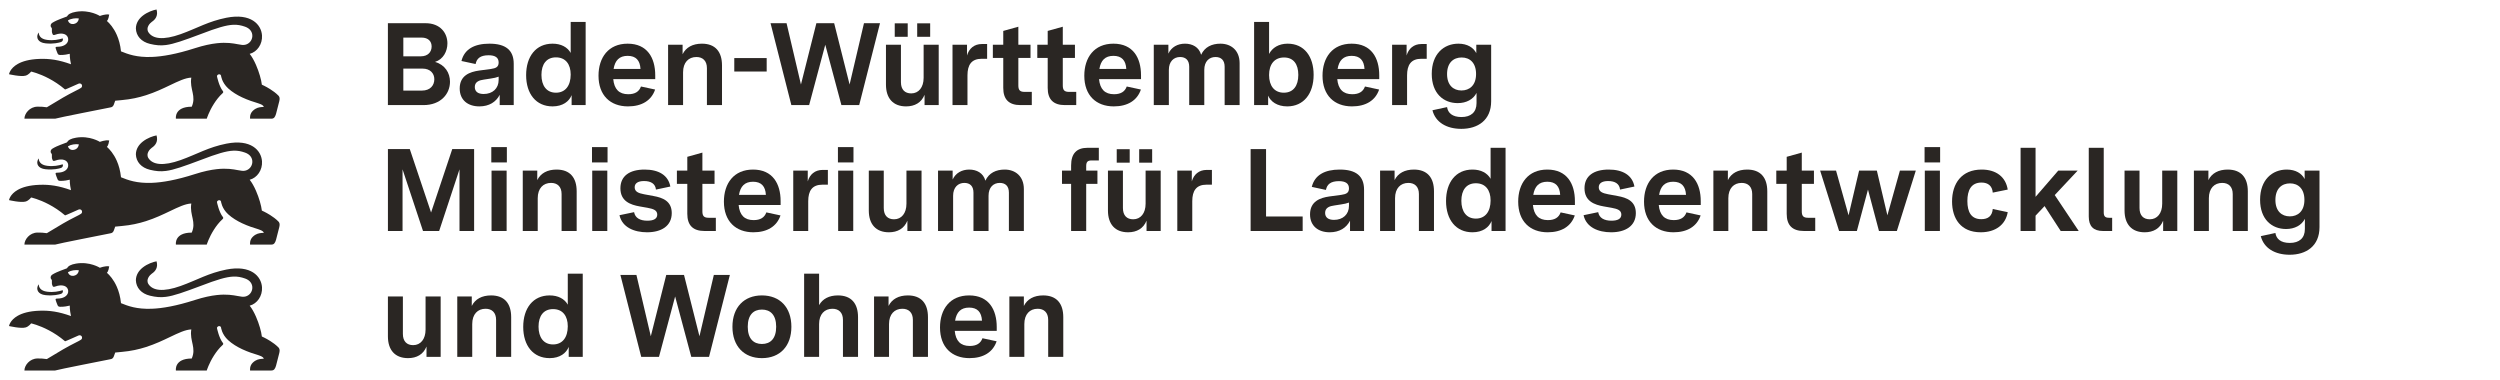 <?xml version="1.0" encoding="UTF-8"?>
<svg xmlns="http://www.w3.org/2000/svg" xmlns:xlink="http://www.w3.org/1999/xlink" width="500px" height="76px" viewBox="0 0 277 42" version="1.1">
  <title>logo-m-mlw_de</title>
  <g id="logo-m-mlw_de" stroke="none" stroke-width="1" fill="none" fill-rule="evenodd">
    <g id="BaWue_MLW_Logo_rgb_pos" transform="translate(1, 1)" fill="#2A2623" fill-rule="nonzero">
      <g id="MInisterien_in_Pfade" transform="translate(41.981, 15.247)">
        <polygon id="Path" points="0.001 0.221 2.424 0.221 4.782 7.247 7.128 0.221 9.551 0.221 9.551 9.295 7.931 9.295 7.931 2.463 5.677 9.295 3.888 9.295 1.621 2.463 1.621 9.295 0.001 9.295 0.001 0.221"></polygon>
        <path d="M11.456,-8.8817842e-16 L13.179,-8.8817842e-16 L13.179,1.698 L11.456,1.698 L11.456,-8.8817842e-16 Z M11.482,2.606 L13.153,2.606 L13.153,9.295 L11.482,9.295 L11.482,2.606 Z" id="Shape"></path>
        <path d="M14.941,2.606 L16.548,2.606 L16.548,3.656 C16.923,2.891 17.675,2.489 18.686,2.489 C20.176,2.489 20.914,3.384 20.914,4.9 L20.914,9.295 L19.243,9.295 L19.243,5.199 C19.243,4.382 18.776,3.967 18.077,3.967 C17.208,3.967 16.599,4.563 16.599,5.665 L16.599,9.295 L14.941,9.295 L14.941,2.606 L14.941,2.606 Z" id="Path"></path>
        <path d="M22.612,-8.8817842e-16 L24.335,-8.8817842e-16 L24.335,1.698 L22.612,1.698 L22.612,-8.8817842e-16 Z M22.638,2.606 L24.309,2.606 L24.309,9.295 L22.638,9.295 L22.638,2.606 L22.638,2.606 Z" id="Shape"></path>
        <path d="M25.657,7.545 L27.276,7.208 C27.393,7.856 27.937,8.154 28.753,8.154 C29.453,8.154 29.842,7.934 29.842,7.48 C29.842,6.988 29.401,6.845 28.779,6.728 L27.898,6.573 C26.875,6.391 25.76,6.002 25.76,4.563 C25.76,3.202 26.771,2.489 28.443,2.489 C29.997,2.489 31.06,3.111 31.293,4.369 L29.699,4.706 C29.635,4.071 29.155,3.76 28.378,3.76 C27.691,3.76 27.341,4.019 27.341,4.447 C27.341,4.939 27.756,5.108 28.378,5.224 L29.427,5.419 C30.438,5.6 31.449,5.976 31.449,7.312 C31.449,8.751 30.282,9.438 28.714,9.438 C27.289,9.438 25.955,8.893 25.657,7.545 L25.657,7.545 Z" id="Path"></path>
        <path d="M33.172,7.389 L33.172,4.071 L32.019,4.071 L32.019,2.606 L33.172,2.606 L33.172,1.076 L34.844,0.609 L34.844,2.606 L36.191,2.606 L36.191,4.071 L34.844,4.071 L34.844,7.117 C34.844,7.623 35.012,7.83 35.53,7.83 L36.334,7.83 L36.334,9.295 L35.077,9.295 C33.807,9.295 33.172,8.673 33.172,7.389 L33.172,7.389 Z" id="Path"></path>
        <path d="M37.228,6.041 C37.228,4.019 38.329,2.489 40.454,2.489 C42.631,2.489 43.512,4.058 43.512,5.989 L43.512,6.417 L38.86,6.417 C38.964,7.532 39.508,8.089 40.519,8.089 C41.27,8.089 41.724,7.804 41.931,7.234 L43.499,7.571 C43.084,8.789 42.022,9.438 40.493,9.438 C38.536,9.438 37.228,8.219 37.228,6.041 L37.228,6.041 Z M41.879,5.289 C41.828,4.343 41.374,3.837 40.454,3.837 C39.534,3.837 39.055,4.343 38.899,5.289 L41.879,5.289 Z" id="Shape"></path>
        <path d="M44.911,2.606 L46.518,2.606 L46.518,3.798 C46.738,3.034 47.309,2.528 48.164,2.528 L48.747,2.528 L48.747,4.162 L48.151,4.162 C47.01,4.162 46.57,4.836 46.57,6.002 L46.57,9.295 L44.911,9.295 L44.911,2.606 L44.911,2.606 Z" id="Path"></path>
        <path d="M49.861,-8.8817842e-16 L51.584,-8.8817842e-16 L51.584,1.698 L49.861,1.698 L49.861,-8.8817842e-16 Z M49.887,2.606 L51.559,2.606 L51.559,9.295 L49.887,9.295 L49.887,2.606 Z" id="Shape"></path>
        <path d="M53.282,7.026 L53.282,2.606 L54.94,2.606 L54.94,6.754 C54.94,7.584 55.381,7.999 56.081,7.999 C56.91,7.999 57.454,7.325 57.454,6.275 L57.454,2.606 L59.126,2.606 L59.126,9.295 L57.558,9.295 L57.558,8.154 C57.208,9.023 56.469,9.438 55.51,9.438 C54.072,9.438 53.282,8.543 53.282,7.026 L53.282,7.026 Z" id="Path"></path>
        <path d="M60.953,2.606 L62.572,2.606 L62.572,3.591 C62.909,2.865 63.596,2.489 64.412,2.489 C65.228,2.489 65.967,2.865 66.2,3.721 C66.589,2.865 67.38,2.489 68.338,2.489 C69.518,2.489 70.463,3.228 70.463,4.654 L70.463,9.295 L68.805,9.295 L68.805,5.043 C68.805,4.317 68.416,3.967 67.794,3.967 C67.095,3.967 66.55,4.447 66.55,5.393 L66.55,9.295 L64.879,9.295 L64.879,5.043 C64.879,4.317 64.49,3.967 63.868,3.967 C63.181,3.967 62.624,4.447 62.624,5.393 L62.624,9.295 L60.953,9.295 L60.953,2.606 L60.953,2.606 Z" id="Path"></path>
        <path d="M75.698,4.071 L74.688,4.071 L74.688,2.606 L75.698,2.606 L75.698,2.035 C75.698,0.674 76.346,0.078 77.512,0.078 L78.769,0.078 L78.769,1.478 L77.966,1.478 C77.512,1.478 77.37,1.659 77.37,2.113 L77.37,2.606 L78.614,2.606 L78.614,4.071 L77.37,4.071 L77.37,9.295 L75.698,9.295 L75.698,4.071 Z" id="Path"></path>
        <path d="M79.78,7.026 L79.78,2.606 L81.439,2.606 L81.439,6.754 C81.439,7.584 81.879,7.999 82.579,7.999 C83.408,7.999 83.952,7.325 83.952,6.275 L83.952,2.606 L85.624,2.606 L85.624,9.295 L84.056,9.295 L84.056,8.154 C83.706,9.023 82.967,9.438 82.009,9.438 C80.57,9.438 79.78,8.543 79.78,7.026 L79.78,7.026 Z M80.752,0.233 L82.19,0.233 L82.19,1.724 L80.752,1.724 L80.752,0.233 Z M83.24,0.233 L84.678,0.233 L84.678,1.724 L83.24,1.724 L83.24,0.233 Z" id="Shape"></path>
        <path d="M87.464,2.606 L89.071,2.606 L89.071,3.798 C89.291,3.034 89.861,2.528 90.716,2.528 L91.299,2.528 L91.299,4.162 L90.703,4.162 C89.563,4.162 89.122,4.836 89.122,6.002 L89.122,9.295 L87.464,9.295 L87.464,2.606 L87.464,2.606 Z" id="Path"></path>
        <polygon id="Path" points="95.588 0.221 97.298 0.221 97.298 7.688 101.354 7.688 101.354 9.295 95.588 9.295 95.588 0.221"></polygon>
        <path d="M102.171,7.454 C102.171,5.989 103.324,5.613 104.296,5.471 L105.643,5.289 C106.149,5.212 106.485,5.095 106.485,4.576 C106.485,4.032 106.11,3.772 105.371,3.772 C104.451,3.772 104.049,4.136 103.933,4.745 L102.365,4.408 C102.689,3.085 103.816,2.489 105.462,2.489 C107.276,2.489 108.157,3.215 108.157,4.719 L108.157,9.295 L106.602,9.295 L106.602,8.154 C106.2,8.945 105.436,9.438 104.347,9.438 C103.078,9.438 102.171,8.738 102.171,7.454 L102.171,7.454 Z M106.485,6.508 L106.485,6.145 C106.239,6.236 105.98,6.3 105.604,6.352 L104.853,6.469 C104.373,6.534 103.842,6.689 103.842,7.286 C103.842,7.804 104.205,8.063 104.827,8.063 C105.812,8.063 106.485,7.454 106.485,6.508 Z" id="Shape"></path>
        <path d="M109.932,2.606 L111.539,2.606 L111.539,3.656 C111.914,2.891 112.666,2.489 113.677,2.489 C115.167,2.489 115.905,3.384 115.905,4.9 L115.905,9.295 L114.234,9.295 L114.234,5.199 C114.234,4.382 113.767,3.967 113.068,3.967 C112.199,3.967 111.591,4.563 111.591,5.665 L111.591,9.295 L109.932,9.295 L109.932,2.606 L109.932,2.606 Z" id="Path"></path>
        <path d="M117.24,5.976 C117.24,3.902 118.328,2.489 120.168,2.489 C121.101,2.489 121.814,2.865 122.177,3.513 L122.177,0.078 L123.835,0.078 L123.835,9.295 L122.281,9.295 L122.281,8.193 C122.008,8.88 121.309,9.438 120.168,9.438 C118.341,9.438 117.24,8.051 117.24,5.976 L117.24,5.976 Z M122.177,5.912 C122.177,4.758 121.607,4.006 120.544,4.006 C119.495,4.006 118.937,4.758 118.937,5.95 C118.937,7.13 119.495,7.921 120.544,7.921 C121.594,7.921 122.177,7.13 122.177,5.912 L122.177,5.912 Z" id="Shape"></path>
        <path d="M125.235,6.041 C125.235,4.019 126.336,2.489 128.461,2.489 C130.638,2.489 131.519,4.058 131.519,5.989 L131.519,6.417 L126.867,6.417 C126.971,7.532 127.515,8.089 128.526,8.089 C129.278,8.089 129.731,7.804 129.938,7.234 L131.506,7.571 C131.091,8.789 130.029,9.438 128.5,9.438 C126.543,9.438 125.235,8.219 125.235,6.041 L125.235,6.041 Z M129.886,5.289 C129.835,4.343 129.381,3.837 128.461,3.837 C127.541,3.837 127.062,4.343 126.906,5.289 L129.886,5.289 Z" id="Shape"></path>
        <path d="M132.478,7.545 L134.098,7.208 C134.214,7.856 134.758,8.154 135.575,8.154 C136.274,8.154 136.663,7.934 136.663,7.48 C136.663,6.988 136.223,6.845 135.601,6.728 L134.72,6.573 C133.696,6.391 132.582,6.002 132.582,4.563 C132.582,3.202 133.592,2.489 135.264,2.489 C136.819,2.489 137.881,3.111 138.114,4.369 L136.521,4.706 C136.456,4.071 135.976,3.76 135.199,3.76 C134.512,3.76 134.162,4.019 134.162,4.447 C134.162,4.939 134.577,5.108 135.199,5.224 L136.249,5.419 C137.259,5.6 138.27,5.976 138.27,7.312 C138.27,8.751 137.104,9.438 135.536,9.438 C134.11,9.438 132.776,8.893 132.478,7.545 L132.478,7.545 Z" id="Path"></path>
        <path d="M139.177,6.041 C139.177,4.019 140.279,2.489 142.403,2.489 C144.58,2.489 145.462,4.058 145.462,5.989 L145.462,6.417 L140.81,6.417 C140.913,7.532 141.458,8.089 142.468,8.089 C143.22,8.089 143.673,7.804 143.881,7.234 L145.449,7.571 C145.034,8.789 143.971,9.438 142.442,9.438 C140.486,9.438 139.177,8.219 139.177,6.041 L139.177,6.041 Z M143.829,5.289 C143.777,4.343 143.324,3.837 142.403,3.837 C141.483,3.837 141.004,4.343 140.849,5.289 L143.829,5.289 Z" id="Shape"></path>
        <path d="M146.861,2.606 L148.468,2.606 L148.468,3.656 C148.843,2.891 149.595,2.489 150.606,2.489 C152.096,2.489 152.834,3.384 152.834,4.9 L152.834,9.295 L151.163,9.295 L151.163,5.199 C151.163,4.382 150.696,3.967 149.996,3.967 C149.128,3.967 148.519,4.563 148.519,5.665 L148.519,9.295 L146.861,9.295 L146.861,2.606 L146.861,2.606 Z" id="Path"></path>
        <path d="M154.985,7.389 L154.985,4.071 L153.832,4.071 L153.832,2.606 L154.985,2.606 L154.985,1.076 L156.657,0.609 L156.657,2.606 L158.004,2.606 L158.004,4.071 L156.657,4.071 L156.657,7.117 C156.657,7.623 156.825,7.83 157.343,7.83 L158.147,7.83 L158.147,9.295 L156.89,9.295 C155.62,9.295 154.985,8.673 154.985,7.389 L154.985,7.389 Z" id="Path"></path>
        <polygon id="Path" points="158.691 2.606 160.453 2.606 161.84 7.558 163.006 2.606 164.975 2.606 166.142 7.558 167.528 2.606 169.29 2.606 167.191 9.295 165.209 9.295 163.991 4.706 162.76 9.295 160.79 9.295 158.691 2.606"></polygon>
        <path d="M170.262,-8.8817842e-16 L171.985,-8.8817842e-16 L171.985,1.698 L170.262,1.698 L170.262,-8.8817842e-16 Z M170.288,2.606 L171.96,2.606 L171.96,9.295 L170.288,9.295 L170.288,2.606 Z" id="Shape"></path>
        <path d="M173.307,6.028 C173.307,4.045 174.356,2.489 176.585,2.489 C178.218,2.489 179.254,3.319 179.475,4.706 L177.816,5.043 C177.764,4.317 177.311,3.928 176.572,3.928 C175.406,3.928 175.004,4.797 175.004,5.976 C175.004,7.195 175.432,7.986 176.546,7.986 C177.311,7.986 177.751,7.623 177.816,6.858 L179.475,7.208 C179.242,8.595 178.127,9.438 176.482,9.438 C174.266,9.438 173.307,7.908 173.307,6.028 L173.307,6.028 Z" id="Path"></path>
        <polygon id="Path" points="180.9 0.078 182.559 0.078 182.559 5.51 185.072 2.606 187.223 2.606 184.684 5.315 187.34 9.295 185.344 9.295 183.556 6.534 182.559 7.597 182.559 9.295 180.9 9.295 180.9 0.078"></polygon>
        <path d="M188.454,7.701 L188.454,0.078 L190.113,0.078 L190.113,7.234 C190.113,7.662 190.268,7.83 190.696,7.83 L191.046,7.83 L191.046,9.295 L190.035,9.295 C188.985,9.295 188.454,8.777 188.454,7.701 L188.454,7.701 Z" id="Path"></path>
        <path d="M192.419,7.026 L192.419,2.606 L194.078,2.606 L194.078,6.754 C194.078,7.584 194.518,7.999 195.218,7.999 C196.047,7.999 196.591,7.325 196.591,6.275 L196.591,2.606 L198.263,2.606 L198.263,9.295 L196.695,9.295 L196.695,8.154 C196.345,9.023 195.607,9.438 194.648,9.438 C193.21,9.438 192.419,8.543 192.419,7.026 L192.419,7.026 Z" id="Path"></path>
        <path d="M200.103,2.606 L201.71,2.606 L201.71,3.656 C202.085,2.891 202.837,2.489 203.848,2.489 C205.338,2.489 206.077,3.384 206.077,4.9 L206.077,9.295 L204.405,9.295 L204.405,5.199 C204.405,4.382 203.938,3.967 203.239,3.967 C202.37,3.967 201.762,4.563 201.762,5.665 L201.762,9.295 L200.103,9.295 L200.103,2.606 L200.103,2.606 Z" id="Path"></path>
        <path d="M207.515,9.865 L209.134,9.515 C209.225,10.151 209.704,10.617 210.728,10.617 C211.778,10.617 212.4,10.086 212.4,9.075 L212.4,7.947 C212.037,8.66 211.272,9.075 210.314,9.075 C208.746,9.075 207.437,8.012 207.437,5.834 C207.437,3.617 208.785,2.489 210.391,2.489 C211.389,2.489 212.063,2.93 212.374,3.539 L212.374,2.606 L214.019,2.606 L214.019,8.867 C214.019,10.981 212.529,11.927 210.715,11.927 C209.082,11.927 207.852,11.201 207.515,9.865 L207.515,9.865 Z M212.348,5.847 C212.348,4.615 211.661,4.019 210.754,4.019 C209.847,4.019 209.134,4.589 209.134,5.86 C209.134,7.091 209.834,7.675 210.728,7.675 C211.596,7.675 212.348,7.13 212.348,5.847 L212.348,5.847 Z" id="Shape"></path>
        <path d="M0,20.971 L0,16.55 L1.659,16.55 L1.659,20.699 C1.659,21.528 2.099,21.943 2.799,21.943 C3.628,21.943 4.172,21.269 4.172,20.219 L4.172,16.55 L5.844,16.55 L5.844,23.24 L4.276,23.24 L4.276,22.099 C3.926,22.967 3.188,23.382 2.229,23.382 C0.79,23.382 0,22.488 0,20.971 L0,20.971 Z" id="Path"></path>
        <path d="M7.684,16.55 L9.291,16.55 L9.291,17.6 C9.666,16.835 10.418,16.433 11.429,16.433 C12.919,16.433 13.657,17.328 13.657,18.845 L13.657,23.24 L11.986,23.24 L11.986,19.143 C11.986,18.326 11.519,17.912 10.82,17.912 C9.951,17.912 9.342,18.508 9.342,19.61 L9.342,23.24 L7.684,23.24 L7.684,16.55 L7.684,16.55 Z" id="Path"></path>
        <path d="M14.992,19.921 C14.992,17.847 16.08,16.433 17.92,16.433 C18.853,16.433 19.566,16.81 19.929,17.458 L19.929,14.022 L21.587,14.022 L21.587,23.24 L20.032,23.24 L20.032,22.138 C19.76,22.825 19.061,23.382 17.92,23.382 C16.093,23.382 14.992,21.995 14.992,19.921 L14.992,19.921 Z M19.929,19.856 C19.929,18.702 19.359,17.95 18.296,17.95 C17.246,17.95 16.689,18.702 16.689,19.895 C16.689,21.074 17.246,21.865 18.296,21.865 C19.346,21.865 19.929,21.074 19.929,19.856 Z" id="Shape"></path>
        <polygon id="Path" points="25.76 14.165 27.535 14.165 29.128 20.958 30.839 14.165 32.808 14.165 34.519 20.958 36.112 14.165 37.888 14.165 35.581 23.24 33.612 23.24 31.824 16.55 30.035 23.24 28.066 23.24 25.76 14.165"></polygon>
        <path d="M38.173,19.908 C38.173,17.756 39.456,16.433 41.438,16.433 C43.434,16.433 44.704,17.756 44.704,19.908 C44.704,22.06 43.434,23.382 41.438,23.382 C39.456,23.382 38.173,22.06 38.173,19.908 Z M43.019,19.908 C43.019,18.599 42.384,18.002 41.438,18.002 C40.492,18.002 39.87,18.599 39.87,19.908 C39.87,21.217 40.505,21.814 41.438,21.814 C42.384,21.814 43.019,21.217 43.019,19.908 Z" id="Shape"></path>
        <path d="M46.116,14.022 L47.775,14.022 L47.775,17.51 C48.163,16.81 48.889,16.433 49.861,16.433 C51.351,16.433 52.089,17.328 52.089,18.845 L52.089,23.24 L50.418,23.24 L50.418,19.143 C50.418,18.326 49.951,17.912 49.252,17.912 C48.383,17.912 47.775,18.508 47.775,19.61 L47.775,23.24 L46.116,23.24 L46.116,14.022 L46.116,14.022 Z" id="Path"></path>
        <path d="M53.864,16.55 L55.471,16.55 L55.471,17.6 C55.847,16.835 56.599,16.433 57.609,16.433 C59.099,16.433 59.838,17.328 59.838,18.845 L59.838,23.24 L58.166,23.24 L58.166,19.143 C58.166,18.326 57.7,17.912 57,17.912 C56.132,17.912 55.523,18.508 55.523,19.61 L55.523,23.24 L53.864,23.24 L53.864,16.55 L53.864,16.55 Z" id="Path"></path>
        <path d="M61.172,19.986 C61.172,17.963 62.274,16.433 64.399,16.433 C66.576,16.433 67.457,18.002 67.457,19.934 L67.457,20.362 L62.805,20.362 C62.909,21.476 63.453,22.034 64.464,22.034 C65.215,22.034 65.669,21.749 65.876,21.178 L67.444,21.516 C67.029,22.734 65.967,23.382 64.438,23.382 C62.481,23.382 61.172,22.164 61.172,19.986 L61.172,19.986 Z M65.824,19.234 C65.772,18.287 65.319,17.782 64.399,17.782 C63.479,17.782 62.999,18.287 62.844,19.234 L65.824,19.234 Z" id="Shape"></path>
        <path d="M68.856,16.55 L70.463,16.55 L70.463,17.6 C70.839,16.835 71.59,16.433 72.601,16.433 C74.091,16.433 74.83,17.328 74.83,18.845 L74.83,23.24 L73.158,23.24 L73.158,19.143 C73.158,18.326 72.692,17.912 71.992,17.912 C71.124,17.912 70.515,18.508 70.515,19.61 L70.515,23.24 L68.856,23.24 L68.856,16.55 L68.856,16.55 Z" id="Path"></path>
      </g>
      <g id="BAWUE_in_Pfade" transform="translate(41.979, 1.376)">
        <path d="M0,0.143 L4.172,0.143 C5.818,0.143 6.595,1.245 6.595,2.372 C6.595,3.254 6.142,4.136 5.222,4.434 C6.323,4.745 6.88,5.652 6.88,6.625 C6.88,7.973 5.857,9.217 3.939,9.217 L0,9.217 L0,0.143 Z M3.654,3.812 C4.444,3.812 4.846,3.319 4.846,2.722 C4.846,2.165 4.483,1.737 3.732,1.737 L1.71,1.737 L1.71,3.812 L3.654,3.812 Z M3.758,7.61 C4.716,7.61 5.144,7.013 5.144,6.352 C5.144,5.717 4.704,5.173 3.835,5.173 L1.71,5.173 L1.71,7.61 L3.758,7.61 L3.758,7.61 Z" id="Shape"></path>
        <path d="M7.956,7.377 C7.956,5.912 9.109,5.536 10.081,5.393 L11.429,5.212 C11.934,5.134 12.271,5.017 12.271,4.498 C12.271,3.954 11.895,3.695 11.156,3.695 C10.237,3.695 9.835,4.058 9.718,4.667 L8.15,4.33 C8.474,3.008 9.602,2.411 11.247,2.411 C13.061,2.411 13.942,3.137 13.942,4.641 L13.942,9.217 L12.388,9.217 L12.388,8.077 C11.986,8.867 11.221,9.36 10.133,9.36 C8.863,9.36 7.956,8.66 7.956,7.377 L7.956,7.377 Z M10.612,7.986 C11.597,7.986 12.271,7.377 12.271,6.43 L12.271,6.067 C12.025,6.158 11.766,6.223 11.39,6.275 L10.638,6.391 C10.159,6.456 9.628,6.612 9.628,7.208 C9.628,7.727 9.99,7.986 10.612,7.986 Z" id="Shape"></path>
        <path d="M15.316,5.899 C15.316,3.824 16.404,2.411 18.244,2.411 C19.177,2.411 19.89,2.787 20.253,3.436 L20.253,-1.77635684e-15 L21.911,-1.77635684e-15 L21.911,9.217 L20.356,9.217 L20.356,8.115 C20.084,8.803 19.384,9.36 18.244,9.36 C16.417,9.36 15.316,7.973 15.316,5.899 L15.316,5.899 Z M18.62,7.843 C19.669,7.843 20.253,7.052 20.253,5.834 C20.253,4.68 19.682,3.928 18.62,3.928 C17.57,3.928 17.013,4.68 17.013,5.873 C17.013,7.052 17.57,7.843 18.62,7.843 L18.62,7.843 Z" id="Shape"></path>
        <path d="M23.336,5.963 C23.336,3.941 24.438,2.411 26.563,2.411 C28.74,2.411 29.621,3.98 29.621,5.912 L29.621,6.339 L24.969,6.339 C25.073,7.454 25.617,8.012 26.628,8.012 C27.379,8.012 27.833,7.727 28.04,7.156 L29.608,7.493 C29.193,8.712 28.131,9.36 26.602,9.36 C24.645,9.36 23.336,8.141 23.336,5.963 L23.336,5.963 Z M27.988,5.212 C27.936,4.265 27.483,3.76 26.563,3.76 C25.643,3.76 25.163,4.265 25.008,5.212 L27.988,5.212 Z" id="Shape"></path>
        <path d="M31.046,2.528 L32.653,2.528 L32.653,3.578 C33.029,2.813 33.78,2.411 34.791,2.411 C36.281,2.411 37.019,3.306 37.019,4.823 L37.019,9.217 L35.348,9.217 L35.348,5.121 C35.348,4.304 34.882,3.889 34.182,3.889 C33.314,3.889 32.705,4.486 32.705,5.587 L32.705,9.217 L31.046,9.217 L31.046,2.528 L31.046,2.528 Z" id="Path"></path>
        <polygon id="Path" points="38.38 4.006 41.969 4.006 41.969 5.497 38.38 5.497"></polygon>
        <polygon id="Path" points="42.397 0.143 44.172 0.143 45.766 6.936 47.476 0.143 49.446 0.143 51.156 6.936 52.75 0.143 54.525 0.143 52.219 9.217 50.249 9.217 48.461 2.528 46.673 9.217 44.703 9.217 42.397 0.143"></polygon>
        <path d="M55.186,6.949 L55.186,2.528 L56.845,2.528 L56.845,6.677 C56.845,7.506 57.285,7.921 57.985,7.921 C58.814,7.921 59.359,7.247 59.359,6.197 L59.359,2.528 L61.03,2.528 L61.03,9.217 L59.462,9.217 L59.462,8.077 C59.112,8.945 58.374,9.36 57.415,9.36 C55.977,9.36 55.186,8.465 55.186,6.949 L55.186,6.949 Z M56.158,0.156 L57.596,0.156 L57.596,1.646 L56.158,1.646 L56.158,0.156 Z M58.646,0.156 L60.084,0.156 L60.084,1.646 L58.646,1.646 L58.646,0.156 Z" id="Shape"></path>
        <path d="M62.559,2.528 L64.166,2.528 L64.166,3.721 C64.386,2.956 64.956,2.45 65.811,2.45 L66.394,2.45 L66.394,4.084 L65.798,4.084 C64.658,4.084 64.217,4.758 64.217,5.925 L64.217,9.217 L62.559,9.217 L62.559,2.528 Z" id="Path"></path>
        <path d="M68.182,7.312 L68.182,3.993 L67.029,3.993 L67.029,2.528 L68.182,2.528 L68.182,0.998 L69.854,0.532 L69.854,2.528 L71.202,2.528 L71.202,3.993 L69.854,3.993 L69.854,7.039 C69.854,7.545 70.022,7.753 70.541,7.753 L71.344,7.753 L71.344,9.217 L70.087,9.217 C68.817,9.217 68.182,8.595 68.182,7.312 L68.182,7.312 Z" id="Path"></path>
        <path d="M73.106,7.312 L73.106,3.993 L71.953,3.993 L71.953,2.528 L73.106,2.528 L73.106,0.998 L74.778,0.532 L74.778,2.528 L76.125,2.528 L76.125,3.993 L74.778,3.993 L74.778,7.039 C74.778,7.545 74.946,7.753 75.465,7.753 L76.268,7.753 L76.268,9.217 L75.011,9.217 C73.741,9.217 73.106,8.595 73.106,7.312 L73.106,7.312 Z" id="Path"></path>
        <path d="M77.162,5.963 C77.162,3.941 78.263,2.411 80.388,2.411 C82.565,2.411 83.446,3.98 83.446,5.912 L83.446,6.339 L78.794,6.339 C78.898,7.454 79.442,8.012 80.453,8.012 C81.205,8.012 81.658,7.727 81.865,7.156 L83.433,7.493 C83.018,8.712 81.956,9.36 80.427,9.36 C78.47,9.36 77.162,8.141 77.162,5.963 L77.162,5.963 Z M81.814,5.212 C81.762,4.265 81.308,3.76 80.388,3.76 C79.468,3.76 78.989,4.265 78.833,5.212 L81.814,5.212 L81.814,5.212 Z" id="Shape"></path>
        <path d="M84.859,2.528 L86.478,2.528 L86.478,3.513 C86.815,2.787 87.502,2.411 88.318,2.411 C89.134,2.411 89.873,2.787 90.106,3.643 C90.495,2.787 91.285,2.411 92.244,2.411 C93.423,2.411 94.37,3.15 94.37,4.576 L94.37,9.217 L92.711,9.217 L92.711,4.965 C92.711,4.239 92.322,3.889 91.7,3.889 C91,3.889 90.456,4.369 90.456,5.315 L90.456,9.217 L88.785,9.217 L88.785,4.965 C88.785,4.239 88.396,3.889 87.774,3.889 C87.087,3.889 86.53,4.369 86.53,5.315 L86.53,9.217 L84.859,9.217 L84.859,2.528 L84.859,2.528 Z" id="Path"></path>
        <path d="M97.531,8.167 L97.531,9.217 L95.976,9.217 L95.976,-1.77635684e-15 L97.635,-1.77635684e-15 L97.635,3.552 C97.985,2.865 98.71,2.411 99.695,2.411 C101.522,2.411 102.571,3.824 102.571,5.86 C102.571,7.947 101.47,9.36 99.643,9.36 C98.542,9.36 97.803,8.829 97.531,8.167 L97.531,8.167 Z M99.267,7.843 C100.33,7.843 100.874,7.065 100.874,5.873 C100.874,4.68 100.343,3.941 99.293,3.941 C98.231,3.941 97.635,4.693 97.635,5.886 C97.635,7.091 98.231,7.843 99.267,7.843 Z" id="Shape"></path>
        <path d="M103.556,5.963 C103.556,3.941 104.658,2.411 106.783,2.411 C108.959,2.411 109.841,3.98 109.841,5.912 L109.841,6.339 L105.189,6.339 C105.293,7.454 105.837,8.012 106.847,8.012 C107.599,8.012 108.053,7.727 108.26,7.156 L109.828,7.493 C109.413,8.712 108.351,9.36 106.821,9.36 C104.865,9.36 103.556,8.141 103.556,5.963 L103.556,5.963 Z M108.208,5.212 C108.156,4.265 107.703,3.76 106.783,3.76 C105.863,3.76 105.383,4.265 105.228,5.212 L108.208,5.212 L108.208,5.212 Z" id="Shape"></path>
        <path d="M111.266,2.528 L112.873,2.528 L112.873,3.721 C113.093,2.956 113.663,2.45 114.518,2.45 L115.101,2.45 L115.101,4.084 L114.505,4.084 C113.365,4.084 112.925,4.758 112.925,5.925 L112.925,9.217 L111.266,9.217 L111.266,2.528 Z" id="Path"></path>
        <path d="M115.736,9.788 L117.356,9.438 C117.447,10.073 117.926,10.54 118.95,10.54 C119.999,10.54 120.621,10.008 120.621,8.997 L120.621,7.869 C120.258,8.582 119.494,8.997 118.535,8.997 C116.967,8.997 115.659,7.934 115.659,5.756 C115.659,3.539 117.006,2.411 118.613,2.411 C119.611,2.411 120.284,2.852 120.595,3.461 L120.595,2.528 L122.241,2.528 L122.241,8.79 C122.241,10.903 120.751,11.849 118.937,11.849 C117.304,11.849 116.073,11.123 115.736,9.788 L115.736,9.788 Z M118.95,7.597 C119.818,7.597 120.569,7.052 120.569,5.769 C120.569,4.538 119.883,3.941 118.976,3.941 C118.069,3.941 117.356,4.512 117.356,5.782 C117.356,7.013 118.056,7.597 118.95,7.597 L118.95,7.597 Z" id="Shape"></path>
      </g>
      <g id="Logo_aktuell">
        <path d="M26.665,32.817 C27.492,32.599 28.097,31.742 28.03,30.766 C27.945,29.557 26.801,28.278 24.086,28.814 C23.098,29.01 22.289,29.297 21.513,29.614 C20.699,29.947 19.92,30.311 19.008,30.635 C18.069,30.969 17.281,31.113 16.669,31.061 C16.117,31.014 15.708,30.809 15.457,30.439 C15.117,29.928 15.612,29.413 15.821,29.269 C16.203,29.019 16.547,28.593 16.344,27.9 C15.978,27.964 15.335,28.179 14.824,28.582 C14.401,28.916 14.067,29.379 14.055,29.991 C14.079,30.828 14.657,31.482 15.62,31.712 C16.266,31.867 16.781,31.917 17.39,31.837 C18.264,31.723 19.331,31.341 21.255,30.62 C23.053,29.927 24.064,29.629 24.838,29.594 C25.324,29.572 25.717,29.653 26.153,29.806 C26.426,29.901 26.623,30.045 26.754,30.214 C26.91,30.414 26.973,30.65 26.958,30.877 C26.931,31.305 26.631,31.706 26.166,31.807 C26.059,31.83 25.943,31.837 25.82,31.825 C25.676,31.811 25.519,31.781 25.343,31.748 C24.821,31.651 24.118,31.519 23.023,31.64 C22.366,31.712 21.568,31.875 20.585,32.191 C18.532,32.849 17,33.113 15.817,33.158 C14.142,33.222 13.168,32.849 12.407,32.538 C12.332,31.81 12.157,31.208 11.942,30.719 C11.594,29.926 11.141,29.429 10.843,29.17 C10.843,29.17 11.015,29.063 11.101,28.463 C10.673,28.377 10.068,28.618 10.068,28.618 C10.068,28.618 8.944,27.897 7.425,28.154 C6.845,28.255 6.569,28.414 6.411,28.677 C5.204,29.12 5.105,29.196 4.797,29.374 C4.597,29.5 4.614,29.668 4.614,29.71 C4.614,29.808 4.665,29.868 4.687,29.894 C4.719,29.932 4.749,29.965 4.749,30.033 C4.752,30.384 4.721,30.36 4.829,30.638 C4.877,30.75 4.982,30.742 5.109,30.698 C5.906,30.401 6.517,30.633 6.557,31.172 C6.588,31.637 6.155,31.97 5.576,32.017 C5.447,32.025 5.357,32.03 5.307,32.033 C5.212,32.039 5.149,32.048 5.159,32.159 C5.172,32.247 5.298,32.563 5.333,32.653 C5.42,32.898 5.475,32.932 5.681,32.94 C6.068,32.954 6.569,32.857 6.73,32.808 C6.73,32.808 6.713,33.299 6.866,33.967 C5.525,33.484 4.501,33.334 3.365,33.375 C2.23,33.416 1.476,33.648 0.976,33.929 C0.091,34.426 0,35.073 0,35.073 C0.006,35.074 1.305,35.38 1.837,35.23 C2.198,35.127 2.446,34.778 2.446,34.778 C2.446,34.778 3.303,34.954 4.431,35.553 C4.982,35.845 5.598,36.239 6.211,36.763 C6.233,36.782 7.65,36.136 7.72,36.111 C7.895,36.046 8.026,36.163 8.056,36.22 C8.105,36.313 8.122,36.488 7.985,36.58 C7.851,36.7 6.901,37.12 5.986,37.66 C5.392,38.013 4.746,38.395 4.19,38.734 C3.754,38.678 3.565,38.661 3.156,38.666 C2.281,38.675 1.705,39.44 1.705,40 L5.108,40 C5.25,39.948 6.673,39.658 8.11,39.37 C9.155,39.161 10.207,38.954 10.779,38.84 C11.036,38.79 11.195,38.758 11.216,38.753 C11.293,38.736 11.396,38.724 11.489,38.632 C11.536,38.587 11.58,38.521 11.617,38.424 C11.644,38.359 11.764,38.009 11.764,38.009 L12.509,37.937 C13.503,37.852 14.384,37.652 15.175,37.399 C16.192,37.073 17.06,36.66 17.826,36.293 C18.759,35.846 19.529,35.476 20.196,35.447 C20.089,36.107 20.244,36.62 20.349,37.126 C20.449,37.608 20.504,38.083 20.244,38.671 C18.273,38.671 18.49,40 18.49,40 L21.908,40 C21.908,40 22.149,39.214 22.702,38.347 C22.957,37.948 23.269,37.532 23.671,37.167 C23.754,37.092 23.747,37.012 23.699,36.949 C23.265,36.41 23.046,35.326 23.046,35.326 C23.009,35.187 23.177,35.095 23.234,35.085 C23.294,35.075 23.456,35.074 23.489,35.23 C23.489,35.23 23.566,35.982 24.278,36.637 C24.728,37.05 25.275,37.376 25.82,37.633 C26.476,37.942 27.13,38.152 27.612,38.294 C28.163,38.457 28.224,38.641 28.224,38.696 C28.212,38.696 28.015,38.706 27.983,38.709 C27.704,38.74 27.383,38.776 27.01,39.13 C26.628,39.493 26.709,40 26.709,40 L29.06,40 C29.367,40 29.476,39.819 29.583,39.473 C29.651,39.251 29.93,38.123 29.949,38.046 C30.041,37.703 29.944,37.521 29.826,37.418 C29.556,37.148 29.229,36.911 28.926,36.721 C28.436,36.414 28.013,36.231 28.013,36.231 C27.957,35.707 27.71,34.829 27.364,34.038 C27.16,33.571 26.919,33.134 26.665,32.817 L26.665,32.817 Z M6.527,29.109 C6.881,28.898 7.347,28.843 7.73,28.889 C7.689,29.582 6.716,29.765 6.527,29.109 Z M3.202,30.591 C3.216,30.561 3.231,30.532 3.248,30.503 C3.251,30.499 3.265,30.475 3.269,30.47 C3.276,30.461 3.292,30.467 3.293,30.479 C3.307,30.752 3.463,31.174 4.225,31.269 C4.945,31.36 5.487,31.237 5.949,31.101 C6.001,31.226 5.987,31.423 5.749,31.51 C5.535,31.576 4.951,31.746 4.043,31.65 C3.196,31.56 3,31.028 3.202,30.591 L3.202,30.591 Z M26.665,18.867 C27.492,18.649 28.097,17.792 28.03,16.816 C27.945,15.607 26.801,14.328 24.086,14.864 C23.098,15.06 22.289,15.347 21.513,15.664 C20.699,15.997 19.92,16.361 19.008,16.685 C18.069,17.019 17.281,17.163 16.669,17.111 C16.117,17.064 15.708,16.859 15.457,16.489 C15.117,15.978 15.612,15.463 15.821,15.319 C16.203,15.069 16.547,14.643 16.344,13.95 C15.978,14.014 15.335,14.229 14.824,14.632 C14.401,14.966 14.067,15.429 14.055,16.041 C14.079,16.878 14.657,17.532 15.62,17.762 C16.266,17.917 16.781,17.967 17.39,17.887 C18.264,17.773 19.331,17.391 21.255,16.67 C23.053,15.977 24.064,15.679 24.838,15.644 C25.324,15.622 25.717,15.703 26.153,15.856 C26.426,15.951 26.623,16.095 26.754,16.264 C26.91,16.464 26.973,16.699 26.958,16.927 C26.931,17.355 26.631,17.756 26.166,17.857 C26.059,17.88 25.943,17.887 25.82,17.875 C25.676,17.861 25.519,17.831 25.343,17.798 C24.821,17.7 24.118,17.569 23.023,17.69 C22.366,17.762 21.568,17.925 20.585,18.241 C18.532,18.899 17,19.163 15.817,19.208 C14.142,19.272 13.168,18.899 12.407,18.588 C12.332,17.86 12.157,17.258 11.942,16.769 C11.594,15.976 11.141,15.479 10.843,15.22 C10.843,15.22 11.015,15.113 11.101,14.513 C10.673,14.427 10.068,14.668 10.068,14.668 C10.068,14.668 8.944,13.947 7.425,14.204 C6.845,14.305 6.569,14.464 6.411,14.726 C5.204,15.17 5.105,15.246 4.797,15.424 C4.597,15.55 4.614,15.718 4.614,15.76 C4.614,15.858 4.665,15.918 4.687,15.944 C4.719,15.981 4.749,16.015 4.749,16.083 C4.752,16.434 4.721,16.41 4.829,16.688 C4.877,16.8 4.982,16.792 5.109,16.748 C5.906,16.451 6.517,16.683 6.557,17.222 C6.588,17.687 6.155,18.02 5.576,18.067 C5.447,18.075 5.357,18.08 5.307,18.083 C5.212,18.089 5.149,18.098 5.159,18.209 C5.172,18.297 5.298,18.613 5.333,18.703 C5.42,18.948 5.475,18.982 5.681,18.99 C6.068,19.004 6.569,18.907 6.73,18.858 C6.73,18.858 6.713,19.349 6.866,20.017 C5.525,19.534 4.501,19.383 3.365,19.425 C2.23,19.466 1.476,19.698 0.976,19.979 C0.091,20.476 0,21.123 0,21.123 C0.006,21.124 1.305,21.43 1.837,21.28 C2.198,21.177 2.446,20.828 2.446,20.828 C2.446,20.828 3.303,21.004 4.431,21.603 C4.982,21.895 5.598,22.289 6.211,22.813 C6.233,22.832 7.65,22.186 7.72,22.161 C7.895,22.096 8.026,22.213 8.056,22.27 C8.105,22.363 8.122,22.538 7.985,22.63 C7.851,22.75 6.901,23.17 5.986,23.71 C5.392,24.063 4.746,24.445 4.19,24.784 C3.754,24.728 3.565,24.711 3.156,24.716 C2.281,24.725 1.705,25.49 1.705,26.05 L5.108,26.05 C5.25,25.998 6.673,25.708 8.11,25.42 C9.155,25.211 10.207,25.004 10.779,24.89 C11.036,24.84 11.195,24.808 11.216,24.803 C11.293,24.786 11.396,24.774 11.489,24.682 C11.536,24.637 11.58,24.571 11.617,24.474 C11.644,24.409 11.764,24.059 11.764,24.059 L12.509,23.987 C13.503,23.902 14.384,23.702 15.175,23.449 C16.192,23.123 17.06,22.71 17.826,22.343 C18.759,21.896 19.529,21.526 20.196,21.497 C20.089,22.157 20.244,22.67 20.349,23.176 C20.449,23.658 20.504,24.133 20.244,24.721 C18.273,24.721 18.49,26.05 18.49,26.05 L21.908,26.05 C21.908,26.05 22.149,25.263 22.702,24.397 C22.957,23.998 23.269,23.582 23.671,23.217 C23.754,23.142 23.747,23.062 23.699,22.999 C23.265,22.46 23.046,21.376 23.046,21.376 C23.009,21.237 23.177,21.145 23.234,21.135 C23.294,21.125 23.456,21.124 23.489,21.28 C23.489,21.28 23.566,22.032 24.278,22.687 C24.728,23.1 25.275,23.426 25.82,23.683 C26.476,23.992 27.13,24.202 27.612,24.344 C28.163,24.507 28.224,24.691 28.224,24.746 C28.212,24.746 28.015,24.756 27.983,24.759 C27.704,24.79 27.383,24.826 27.01,25.18 C26.628,25.543 26.709,26.05 26.709,26.05 L29.06,26.05 C29.367,26.05 29.476,25.869 29.583,25.523 C29.651,25.301 29.93,24.173 29.949,24.096 C30.041,23.753 29.944,23.571 29.826,23.468 C29.556,23.198 29.229,22.961 28.926,22.771 C28.436,22.464 28.013,22.281 28.013,22.281 C27.957,21.757 27.71,20.879 27.364,20.088 C27.16,19.621 26.919,19.184 26.665,18.867 L26.665,18.867 Z M6.527,15.159 C6.881,14.948 7.347,14.893 7.73,14.938 C7.689,15.632 6.716,15.815 6.527,15.159 Z M3.202,16.641 C3.216,16.611 3.231,16.582 3.248,16.553 C3.251,16.549 3.265,16.525 3.269,16.52 C3.276,16.511 3.292,16.517 3.293,16.529 C3.307,16.802 3.463,17.224 4.225,17.319 C4.945,17.41 5.487,17.287 5.949,17.151 C6.001,17.276 5.987,17.472 5.749,17.56 C5.535,17.626 4.951,17.796 4.043,17.7 C3.196,17.61 3,17.077 3.202,16.641 L3.202,16.641 Z M26.665,4.917 C27.492,4.699 28.097,3.842 28.03,2.866 C27.945,1.657 26.801,0.378 24.086,0.914 C23.098,1.11 22.289,1.397 21.513,1.714 C20.699,2.047 19.92,2.411 19.008,2.735 C18.069,3.069 17.281,3.213 16.669,3.161 C16.117,3.114 15.708,2.909 15.457,2.539 C15.117,2.028 15.612,1.513 15.821,1.369 C16.203,1.119 16.547,0.693 16.344,0 C15.978,0.064 15.335,0.279 14.824,0.682 C14.401,1.016 14.067,1.479 14.055,2.091 C14.079,2.928 14.657,3.582 15.62,3.812 C16.266,3.967 16.781,4.017 17.39,3.937 C18.264,3.823 19.331,3.441 21.255,2.72 C23.053,2.027 24.064,1.729 24.838,1.694 C25.324,1.672 25.717,1.753 26.153,1.906 C26.426,2.001 26.623,2.145 26.754,2.314 C26.91,2.514 26.973,2.749 26.958,2.977 C26.931,3.405 26.631,3.806 26.166,3.907 C26.059,3.93 25.943,3.937 25.82,3.925 C25.676,3.911 25.519,3.881 25.343,3.848 C24.821,3.75 24.118,3.619 23.023,3.74 C22.366,3.812 21.568,3.975 20.585,4.291 C18.532,4.949 17,5.212 15.817,5.258 C14.142,5.322 13.168,4.948 12.407,4.638 C12.332,3.91 12.157,3.308 11.942,2.819 C11.594,2.026 11.141,1.529 10.843,1.27 C10.843,1.27 11.015,1.163 11.101,0.563 C10.673,0.477 10.068,0.718 10.068,0.718 C10.068,0.718 8.944,-0.003 7.425,0.254 C6.845,0.355 6.569,0.514 6.411,0.776 C5.204,1.22 5.105,1.296 4.797,1.474 C4.597,1.6 4.614,1.768 4.614,1.81 C4.614,1.908 4.665,1.968 4.687,1.994 C4.719,2.031 4.749,2.065 4.749,2.133 C4.752,2.484 4.721,2.46 4.829,2.738 C4.877,2.85 4.982,2.842 5.109,2.798 C5.906,2.501 6.517,2.733 6.557,3.272 C6.588,3.737 6.155,4.07 5.576,4.117 C5.447,4.125 5.357,4.13 5.307,4.133 C5.212,4.139 5.149,4.148 5.159,4.259 C5.172,4.347 5.298,4.663 5.333,4.753 C5.42,4.998 5.475,5.032 5.681,5.04 C6.068,5.054 6.569,4.957 6.73,4.908 C6.73,4.908 6.713,5.399 6.866,6.067 C5.525,5.584 4.501,5.433 3.365,5.475 C2.23,5.516 1.476,5.748 0.976,6.029 C0.091,6.526 0,7.173 0,7.173 C0.006,7.174 1.305,7.48 1.837,7.33 C2.198,7.227 2.446,6.878 2.446,6.878 C2.446,6.878 3.303,7.054 4.431,7.653 C4.982,7.945 5.598,8.339 6.211,8.863 C6.233,8.882 7.65,8.236 7.72,8.211 C7.895,8.146 8.026,8.263 8.056,8.32 C8.105,8.413 8.122,8.588 7.985,8.679 C7.851,8.8 6.901,9.22 5.986,9.76 C5.392,10.113 4.746,10.495 4.19,10.834 C3.754,10.778 3.565,10.761 3.156,10.766 C2.281,10.775 1.705,11.54 1.705,12.1 L5.108,12.1 C5.25,12.048 6.673,11.758 8.11,11.47 C9.155,11.261 10.207,11.053 10.779,10.94 C11.036,10.89 11.195,10.858 11.216,10.853 C11.293,10.836 11.396,10.824 11.489,10.732 C11.536,10.687 11.58,10.621 11.617,10.524 C11.644,10.459 11.764,10.108 11.764,10.108 L12.509,10.037 C13.503,9.952 14.384,9.752 15.175,9.499 C16.192,9.173 17.06,8.76 17.826,8.393 C18.759,7.946 19.529,7.576 20.196,7.547 C20.089,8.207 20.244,8.72 20.349,9.226 C20.449,9.708 20.504,10.183 20.244,10.771 C18.273,10.771 18.49,12.1 18.49,12.1 L21.908,12.1 C21.908,12.1 22.149,11.313 22.702,10.447 C22.957,10.048 23.269,9.632 23.671,9.267 C23.754,9.192 23.747,9.112 23.699,9.049 C23.265,8.51 23.046,7.426 23.046,7.426 C23.009,7.287 23.177,7.195 23.234,7.185 C23.294,7.175 23.456,7.174 23.489,7.33 C23.489,7.33 23.566,8.082 24.278,8.737 C24.728,9.15 25.275,9.476 25.82,9.733 C26.476,10.042 27.13,10.251 27.612,10.394 C28.163,10.557 28.224,10.741 28.224,10.796 C28.212,10.796 28.015,10.806 27.983,10.809 C27.704,10.84 27.383,10.876 27.01,11.23 C26.628,11.593 26.709,12.1 26.709,12.1 L29.06,12.1 C29.367,12.1 29.476,11.919 29.583,11.573 C29.651,11.351 29.93,10.223 29.949,10.146 C30.041,9.803 29.944,9.621 29.826,9.518 C29.556,9.248 29.229,9.011 28.926,8.821 C28.436,8.514 28.013,8.331 28.013,8.331 C27.957,7.807 27.71,6.929 27.364,6.138 C27.16,5.671 26.919,5.234 26.665,4.917 L26.665,4.917 Z M6.527,1.209 C6.881,0.997 7.347,0.943 7.73,0.988 C7.689,1.682 6.716,1.865 6.527,1.209 L6.527,1.209 Z M3.202,2.691 C3.216,2.661 3.231,2.632 3.248,2.603 C3.251,2.599 3.265,2.575 3.269,2.57 C3.276,2.561 3.292,2.567 3.293,2.579 C3.307,2.852 3.463,3.274 4.225,3.369 C4.945,3.46 5.487,3.337 5.949,3.201 C6.001,3.326 5.987,3.522 5.749,3.61 C5.535,3.676 4.951,3.846 4.043,3.75 C3.196,3.66 3,3.127 3.202,2.691 L3.202,2.691 Z" id="Shape"></path>
      </g>
    </g>
  </g>
</svg>
